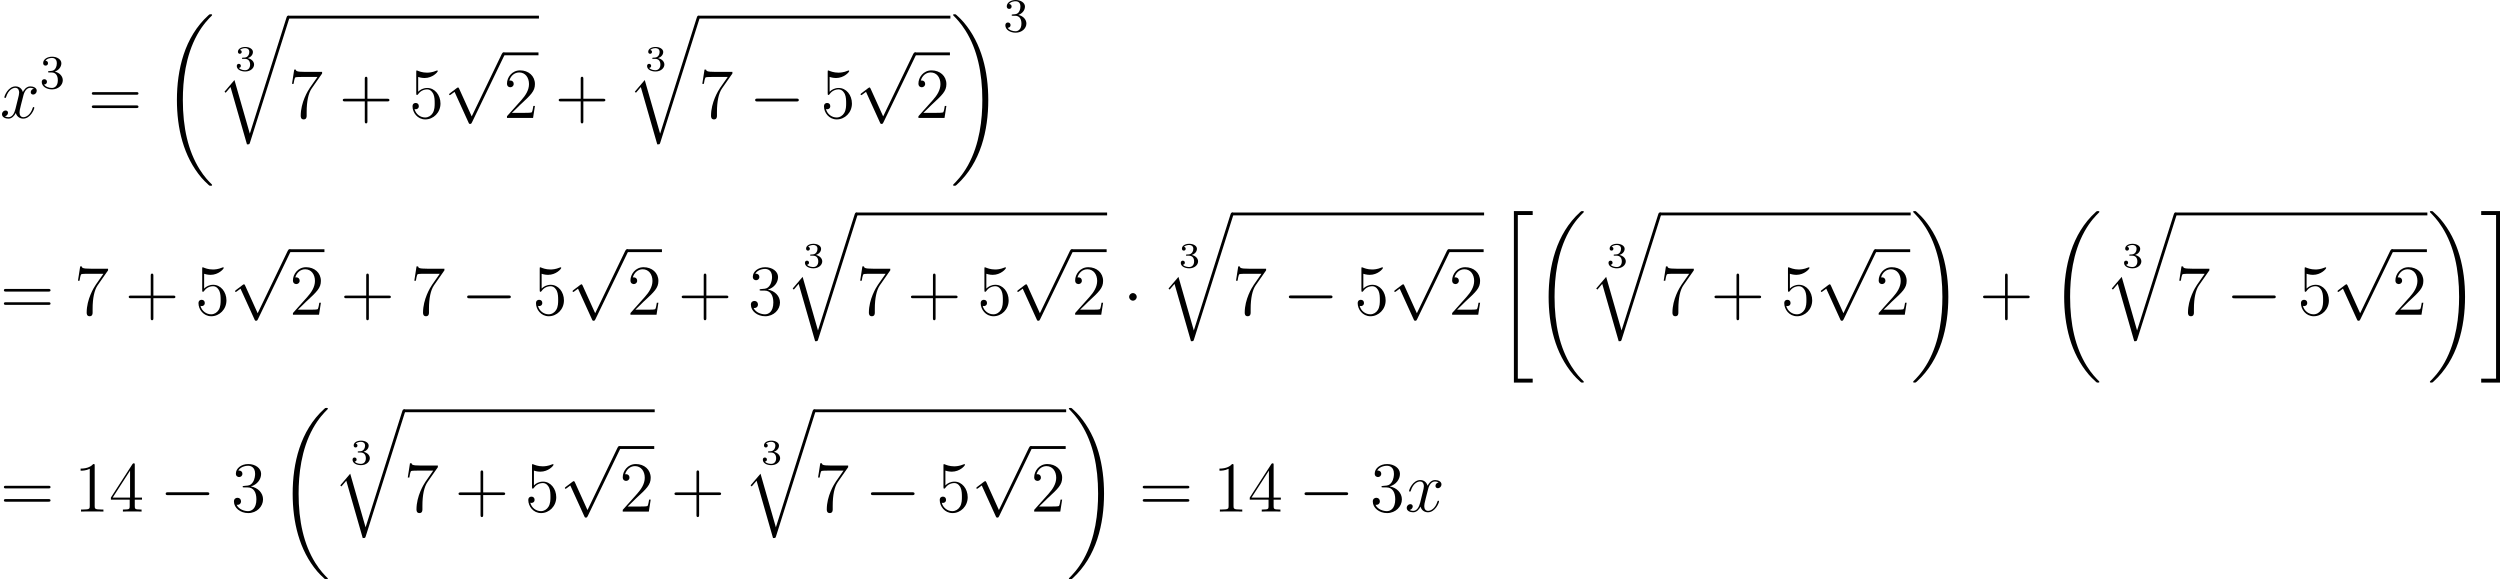 <?xml version='1.0'?>
<!-- This file was generated by dvisvgm 1.14.1 -->
<svg height='96.893pt' version='1.1' viewBox='40.847 78.541 418.058 96.893' width='418.058pt' xmlns='http://www.w3.org/2000/svg' xmlns:xlink='http://www.w3.org/1999/xlink'>
<defs>
<path d='M1.757 -1.985C2.265 -1.985 2.606 -1.644 2.606 -1.034C2.606 -0.377 2.212 -0.09 1.775 -0.09C1.614 -0.09 0.998 -0.126 0.729 -0.472C0.962 -0.496 1.058 -0.652 1.058 -0.813C1.058 -1.016 0.915 -1.154 0.717 -1.154C0.556 -1.154 0.377 -1.052 0.377 -0.801C0.377 -0.209 1.034 0.126 1.793 0.126C2.678 0.126 3.27 -0.442 3.27 -1.034C3.27 -1.47 2.935 -1.931 2.224 -2.11C2.696 -2.265 3.078 -2.648 3.078 -3.138C3.078 -3.616 2.517 -3.975 1.799 -3.975C1.1 -3.975 0.568 -3.652 0.568 -3.162C0.568 -2.905 0.765 -2.833 0.885 -2.833C1.04 -2.833 1.201 -2.941 1.201 -3.15C1.201 -3.335 1.07 -3.443 0.909 -3.467C1.19 -3.778 1.734 -3.778 1.787 -3.778C2.092 -3.778 2.475 -3.634 2.475 -3.138C2.475 -2.809 2.289 -2.236 1.692 -2.2C1.584 -2.194 1.423 -2.182 1.369 -2.182C1.309 -2.176 1.243 -2.17 1.243 -2.08C1.243 -1.985 1.309 -1.985 1.411 -1.985H1.757Z' id='g3-51'/>
<path d='M7.878 -2.75C8.082 -2.75 8.297 -2.75 8.297 -2.989S8.082 -3.228 7.878 -3.228H1.411C1.207 -3.228 0.992 -3.228 0.992 -2.989S1.207 -2.75 1.411 -2.75H7.878Z' id='g1-0'/>
<path d='M2.295 -2.989C2.295 -3.335 2.008 -3.622 1.662 -3.622S1.028 -3.335 1.028 -2.989S1.315 -2.355 1.662 -2.355S2.295 -2.642 2.295 -2.989Z' id='g1-1'/>
<path d='M4.651 10.222L2.546 5.571C2.463 5.38 2.403 5.38 2.367 5.38C2.355 5.38 2.295 5.38 2.164 5.475L1.028 6.336C0.873 6.456 0.873 6.492 0.873 6.528C0.873 6.587 0.909 6.659 0.992 6.659C1.064 6.659 1.267 6.492 1.399 6.396C1.47 6.336 1.65 6.205 1.781 6.109L4.136 11.286C4.22 11.477 4.28 11.477 4.388 11.477C4.567 11.477 4.603 11.405 4.686 11.238L10.114 0C10.198 -0.167 10.198 -0.215 10.198 -0.239C10.198 -0.359 10.102 -0.478 9.959 -0.478C9.863 -0.478 9.779 -0.418 9.684 -0.227L4.651 10.222Z' id='g1-112'/>
<path d='M8.369 28.083C8.369 28.035 8.345 28.011 8.321 27.975C7.878 27.533 7.077 26.732 6.276 25.441C4.352 22.356 3.479 18.471 3.479 13.868C3.479 10.652 3.909 6.504 5.882 2.941C6.826 1.243 7.807 0.263 8.333 -0.263C8.369 -0.299 8.369 -0.323 8.369 -0.359C8.369 -0.478 8.285 -0.478 8.118 -0.478S7.926 -0.478 7.747 -0.299C3.742 3.347 2.487 8.823 2.487 13.856C2.487 18.554 3.563 23.289 6.599 26.863C6.838 27.138 7.293 27.628 7.783 28.059C7.926 28.202 7.95 28.202 8.118 28.202S8.369 28.202 8.369 28.083Z' id='g0-18'/>
<path d='M6.3 13.868C6.3 9.17 5.224 4.435 2.188 0.861C1.949 0.586 1.494 0.096 1.004 -0.335C0.861 -0.478 0.837 -0.478 0.669 -0.478C0.526 -0.478 0.418 -0.478 0.418 -0.359C0.418 -0.311 0.466 -0.263 0.49 -0.239C0.909 0.191 1.71 0.992 2.511 2.283C4.435 5.368 5.308 9.253 5.308 13.856C5.308 17.072 4.878 21.22 2.905 24.783C1.961 26.481 0.968 27.473 0.466 27.975C0.442 28.011 0.418 28.047 0.418 28.083C0.418 28.202 0.526 28.202 0.669 28.202C0.837 28.202 0.861 28.202 1.04 28.023C5.045 24.377 6.3 18.901 6.3 13.868Z' id='g0-19'/>
<path d='M2.989 28.202H6.133V27.545H3.646V0.179H6.133V-0.478H2.989V28.202Z' id='g0-20'/>
<path d='M2.654 27.545H0.167V28.202H3.312V-0.478H0.167V0.179H2.654V27.545Z' id='g0-21'/>
<path d='M5.547 19.248L2.977 10.281L1.315 12.23L1.506 12.409L2.319 11.453L5.069 21.041C5.464 21.041 5.475 21.041 5.571 20.754L12.134 0C12.194 -0.179 12.194 -0.227 12.194 -0.239C12.194 -0.371 12.099 -0.478 11.955 -0.478C11.776 -0.478 11.728 -0.323 11.68 -0.167L5.547 19.248Z' id='g0-113'/>
<path d='M4.77 -2.762H8.07C8.237 -2.762 8.452 -2.762 8.452 -2.977C8.452 -3.204 8.249 -3.204 8.07 -3.204H4.77V-6.504C4.77 -6.671 4.77 -6.886 4.555 -6.886C4.328 -6.886 4.328 -6.683 4.328 -6.504V-3.204H1.028C0.861 -3.204 0.646 -3.204 0.646 -2.989C0.646 -2.762 0.849 -2.762 1.028 -2.762H4.328V0.538C4.328 0.705 4.328 0.921 4.543 0.921C4.77 0.921 4.77 0.717 4.77 0.538V-2.762Z' id='g5-43'/>
<path d='M3.443 -7.663C3.443 -7.938 3.443 -7.95 3.204 -7.95C2.917 -7.627 2.319 -7.185 1.088 -7.185V-6.838C1.363 -6.838 1.961 -6.838 2.618 -7.149V-0.921C2.618 -0.49 2.582 -0.347 1.53 -0.347H1.16V0C1.482 -0.024 2.642 -0.024 3.037 -0.024S4.579 -0.024 4.902 0V-0.347H4.531C3.479 -0.347 3.443 -0.49 3.443 -0.921V-7.663Z' id='g5-49'/>
<path d='M5.26 -2.008H4.997C4.961 -1.805 4.866 -1.148 4.746 -0.956C4.663 -0.849 3.981 -0.849 3.622 -0.849H1.411C1.734 -1.124 2.463 -1.889 2.774 -2.176C4.591 -3.85 5.26 -4.471 5.26 -5.655C5.26 -7.03 4.172 -7.95 2.786 -7.95S0.586 -6.767 0.586 -5.738C0.586 -5.129 1.112 -5.129 1.148 -5.129C1.399 -5.129 1.71 -5.308 1.71 -5.691C1.71 -6.025 1.482 -6.253 1.148 -6.253C1.04 -6.253 1.016 -6.253 0.98 -6.241C1.207 -7.054 1.853 -7.603 2.63 -7.603C3.646 -7.603 4.268 -6.755 4.268 -5.655C4.268 -4.639 3.682 -3.754 3.001 -2.989L0.586 -0.287V0H4.949L5.26 -2.008Z' id='g5-50'/>
<path d='M2.2 -4.292C1.997 -4.28 1.949 -4.268 1.949 -4.16C1.949 -4.041 2.008 -4.041 2.224 -4.041H2.774C3.79 -4.041 4.244 -3.204 4.244 -2.056C4.244 -0.49 3.431 -0.072 2.845 -0.072C2.271 -0.072 1.291 -0.347 0.944 -1.136C1.327 -1.076 1.674 -1.291 1.674 -1.722C1.674 -2.068 1.423 -2.307 1.088 -2.307C0.801 -2.307 0.49 -2.14 0.49 -1.686C0.49 -0.622 1.554 0.251 2.881 0.251C4.304 0.251 5.356 -0.837 5.356 -2.044C5.356 -3.144 4.471 -4.005 3.324 -4.208C4.364 -4.507 5.033 -5.38 5.033 -6.312C5.033 -7.257 4.053 -7.95 2.893 -7.95C1.698 -7.95 0.813 -7.221 0.813 -6.348C0.813 -5.87 1.184 -5.774 1.363 -5.774C1.614 -5.774 1.901 -5.954 1.901 -6.312C1.901 -6.695 1.614 -6.862 1.351 -6.862C1.279 -6.862 1.255 -6.862 1.219 -6.85C1.674 -7.663 2.798 -7.663 2.857 -7.663C3.252 -7.663 4.029 -7.484 4.029 -6.312C4.029 -6.085 3.993 -5.416 3.646 -4.902C3.288 -4.376 2.881 -4.34 2.558 -4.328L2.2 -4.292Z' id='g5-51'/>
<path d='M4.316 -7.783C4.316 -8.01 4.316 -8.07 4.148 -8.07C4.053 -8.07 4.017 -8.07 3.921 -7.926L0.323 -2.343V-1.997H3.467V-0.909C3.467 -0.466 3.443 -0.347 2.57 -0.347H2.331V0C2.606 -0.024 3.551 -0.024 3.885 -0.024S5.177 -0.024 5.452 0V-0.347H5.212C4.352 -0.347 4.316 -0.466 4.316 -0.909V-1.997H5.523V-2.343H4.316V-7.783ZM3.527 -6.85V-2.343H0.622L3.527 -6.85Z' id='g5-52'/>
<path d='M1.53 -6.85C2.044 -6.683 2.463 -6.671 2.594 -6.671C3.945 -6.671 4.806 -7.663 4.806 -7.831C4.806 -7.878 4.782 -7.938 4.71 -7.938C4.686 -7.938 4.663 -7.938 4.555 -7.89C3.885 -7.603 3.312 -7.568 3.001 -7.568C2.212 -7.568 1.65 -7.807 1.423 -7.902C1.339 -7.938 1.315 -7.938 1.303 -7.938C1.207 -7.938 1.207 -7.867 1.207 -7.675V-4.125C1.207 -3.909 1.207 -3.838 1.351 -3.838C1.411 -3.838 1.423 -3.85 1.542 -3.993C1.877 -4.483 2.439 -4.77 3.037 -4.77C3.67 -4.77 3.981 -4.184 4.077 -3.981C4.28 -3.515 4.292 -2.929 4.292 -2.475S4.292 -1.339 3.957 -0.801C3.694 -0.371 3.228 -0.072 2.702 -0.072C1.913 -0.072 1.136 -0.61 0.921 -1.482C0.98 -1.459 1.052 -1.447 1.112 -1.447C1.315 -1.447 1.638 -1.566 1.638 -1.973C1.638 -2.307 1.411 -2.499 1.112 -2.499C0.897 -2.499 0.586 -2.391 0.586 -1.925C0.586 -0.909 1.399 0.251 2.726 0.251C4.077 0.251 5.26 -0.885 5.26 -2.403C5.26 -3.826 4.304 -5.009 3.049 -5.009C2.367 -5.009 1.841 -4.71 1.53 -4.376V-6.85Z' id='g5-53'/>
<path d='M5.679 -7.424V-7.699H2.798C1.351 -7.699 1.327 -7.855 1.279 -8.082H1.016L0.646 -5.691H0.909C0.944 -5.906 1.052 -6.647 1.207 -6.779C1.303 -6.85 2.2 -6.85 2.367 -6.85H4.902L3.634 -5.033C3.312 -4.567 2.104 -2.606 2.104 -0.359C2.104 -0.227 2.104 0.251 2.594 0.251C3.096 0.251 3.096 -0.215 3.096 -0.371V-0.968C3.096 -2.75 3.383 -4.136 3.945 -4.937L5.679 -7.424Z' id='g5-55'/>
<path d='M8.07 -3.873C8.237 -3.873 8.452 -3.873 8.452 -4.089C8.452 -4.316 8.249 -4.316 8.07 -4.316H1.028C0.861 -4.316 0.646 -4.316 0.646 -4.101C0.646 -3.873 0.849 -3.873 1.028 -3.873H8.07ZM8.07 -1.65C8.237 -1.65 8.452 -1.65 8.452 -1.865C8.452 -2.092 8.249 -2.092 8.07 -2.092H1.028C0.861 -2.092 0.646 -2.092 0.646 -1.877C0.646 -1.65 0.849 -1.65 1.028 -1.65H8.07Z' id='g5-61'/>
<path d='M5.667 -4.878C5.284 -4.806 5.141 -4.519 5.141 -4.292C5.141 -4.005 5.368 -3.909 5.535 -3.909C5.894 -3.909 6.145 -4.22 6.145 -4.543C6.145 -5.045 5.571 -5.272 5.069 -5.272C4.34 -5.272 3.933 -4.555 3.826 -4.328C3.551 -5.224 2.809 -5.272 2.594 -5.272C1.375 -5.272 0.729 -3.706 0.729 -3.443C0.729 -3.395 0.777 -3.335 0.861 -3.335C0.956 -3.335 0.98 -3.407 1.004 -3.455C1.411 -4.782 2.212 -5.033 2.558 -5.033C3.096 -5.033 3.204 -4.531 3.204 -4.244C3.204 -3.981 3.132 -3.706 2.989 -3.132L2.582 -1.494C2.403 -0.777 2.056 -0.12 1.423 -0.12C1.363 -0.12 1.064 -0.12 0.813 -0.275C1.243 -0.359 1.339 -0.717 1.339 -0.861C1.339 -1.1 1.16 -1.243 0.933 -1.243C0.646 -1.243 0.335 -0.992 0.335 -0.61C0.335 -0.108 0.897 0.12 1.411 0.12C1.985 0.12 2.391 -0.335 2.642 -0.825C2.833 -0.12 3.431 0.12 3.873 0.12C5.093 0.12 5.738 -1.447 5.738 -1.71C5.738 -1.769 5.691 -1.817 5.619 -1.817C5.511 -1.817 5.499 -1.757 5.464 -1.662C5.141 -0.61 4.447 -0.12 3.909 -0.12C3.491 -0.12 3.264 -0.43 3.264 -0.921C3.264 -1.184 3.312 -1.375 3.503 -2.164L3.921 -3.79C4.101 -4.507 4.507 -5.033 5.057 -5.033C5.081 -5.033 5.416 -5.033 5.667 -4.878Z' id='g2-120'/>
<path d='M2.016 -2.662C2.646 -2.662 3.045 -2.2 3.045 -1.363C3.045 -0.367 2.479 -0.072 2.056 -0.072C1.618 -0.072 1.02 -0.231 0.741 -0.654C1.028 -0.654 1.227 -0.837 1.227 -1.1C1.227 -1.355 1.044 -1.538 0.789 -1.538C0.574 -1.538 0.351 -1.403 0.351 -1.084C0.351 -0.327 1.164 0.167 2.072 0.167C3.132 0.167 3.873 -0.566 3.873 -1.363C3.873 -2.024 3.347 -2.63 2.534 -2.805C3.164 -3.029 3.634 -3.571 3.634 -4.208S2.917 -5.3 2.088 -5.3C1.235 -5.3 0.59 -4.838 0.59 -4.232C0.59 -3.937 0.789 -3.81 0.996 -3.81C1.243 -3.81 1.403 -3.985 1.403 -4.216C1.403 -4.511 1.148 -4.623 0.972 -4.631C1.307 -5.069 1.921 -5.093 2.064 -5.093C2.271 -5.093 2.877 -5.029 2.877 -4.208C2.877 -3.65 2.646 -3.316 2.534 -3.188C2.295 -2.941 2.112 -2.925 1.626 -2.893C1.474 -2.885 1.411 -2.877 1.411 -2.774C1.411 -2.662 1.482 -2.662 1.618 -2.662H2.016Z' id='g4-51'/>
</defs>
<g id='page1'>
<use x='40.847' xlink:href='#g2-120' y='98.259'/>
<use x='47.474' xlink:href='#g4-51' y='93.323'/>
<use x='55.552' xlink:href='#g5-61' y='98.259'/>
<use x='67.944' xlink:href='#g0-18' y='81.402'/>
<use x='80.065' xlink:href='#g3-51' y='90.37'/>
<use x='77.076' xlink:href='#g0-113' y='81.643'/>
<rect height='0.478' width='41.94' x='89.031' y='81.165'/>
<use x='89.031' xlink:href='#g5-55' y='98.259'/>
<use x='97.519' xlink:href='#g5-43' y='98.259'/>
<use x='109.246' xlink:href='#g5-53' y='98.259'/>
<use x='115.077' xlink:href='#g1-112' y='87.786'/>
<rect height='0.478' width='5.853' x='125.04' y='87.307'/>
<use x='125.04' xlink:href='#g5-50' y='98.259'/>
<use x='133.627' xlink:href='#g5-43' y='98.259'/>
<use x='148.676' xlink:href='#g3-51' y='90.37'/>
<use x='145.687' xlink:href='#g0-113' y='81.643'/>
<rect height='0.478' width='42.133' x='157.642' y='81.165'/>
<use x='157.642' xlink:href='#g5-55' y='98.259'/>
<use x='166.13' xlink:href='#g1-0' y='98.259'/>
<use x='178.05' xlink:href='#g5-53' y='98.259'/>
<use x='183.881' xlink:href='#g1-112' y='87.786'/>
<rect height='0.478' width='5.853' x='193.844' y='87.307'/>
<use x='193.844' xlink:href='#g5-50' y='98.259'/>
<use x='199.809' xlink:href='#g0-19' y='81.402'/>
<use x='208.61' xlink:href='#g4-51' y='83.841'/>
<use x='40.847' xlink:href='#g5-61' y='131.174'/>
<use x='53.238' xlink:href='#g5-55' y='131.174'/>
<use x='61.726' xlink:href='#g5-43' y='131.174'/>
<use x='73.453' xlink:href='#g5-53' y='131.174'/>
<use x='79.284' xlink:href='#g1-112' y='120.701'/>
<rect height='0.478' width='5.853' x='89.247' y='120.222'/>
<use x='89.247' xlink:href='#g5-50' y='131.174'/>
<use x='97.757' xlink:href='#g5-43' y='131.174'/>
<use x='109.484' xlink:href='#g5-55' y='131.174'/>
<use x='117.972' xlink:href='#g1-0' y='131.174'/>
<use x='129.892' xlink:href='#g5-53' y='131.174'/>
<use x='135.723' xlink:href='#g1-112' y='120.701'/>
<rect height='0.478' width='5.853' x='145.686' y='120.222'/>
<use x='145.686' xlink:href='#g5-50' y='131.174'/>
<use x='154.196' xlink:href='#g5-43' y='131.174'/>
<use x='165.923' xlink:href='#g5-51' y='131.174'/>
<use x='175.075' xlink:href='#g3-51' y='123.285'/>
<use x='172.086' xlink:href='#g0-113' y='114.558'/>
<rect height='0.478' width='41.94' x='184.041' y='114.08'/>
<use x='184.041' xlink:href='#g5-55' y='131.174'/>
<use x='192.529' xlink:href='#g5-43' y='131.174'/>
<use x='204.257' xlink:href='#g5-53' y='131.174'/>
<use x='210.088' xlink:href='#g1-112' y='120.701'/>
<rect height='0.478' width='5.853' x='220.05' y='120.222'/>
<use x='220.05' xlink:href='#g5-50' y='131.174'/>
<use x='228.638' xlink:href='#g1-1' y='131.174'/>
<use x='237.924' xlink:href='#g3-51' y='123.285'/>
<use x='234.935' xlink:href='#g0-113' y='114.558'/>
<rect height='0.478' width='42.133' x='246.89' y='114.08'/>
<use x='246.89' xlink:href='#g5-55' y='131.174'/>
<use x='255.378' xlink:href='#g1-0' y='131.174'/>
<use x='267.298' xlink:href='#g5-53' y='131.174'/>
<use x='273.129' xlink:href='#g1-112' y='120.701'/>
<rect height='0.478' width='5.853' x='283.092' y='120.222'/>
<use x='283.092' xlink:href='#g5-50' y='131.174'/>
<use x='291.016' xlink:href='#g0-20' y='114.317'/>
<use x='297.326' xlink:href='#g0-18' y='114.317'/>
<use x='309.447' xlink:href='#g3-51' y='123.285'/>
<use x='306.458' xlink:href='#g0-113' y='114.558'/>
<rect height='0.478' width='41.94' x='318.413' y='114.08'/>
<use x='318.413' xlink:href='#g5-55' y='131.174'/>
<use x='326.901' xlink:href='#g5-43' y='131.174'/>
<use x='338.629' xlink:href='#g5-53' y='131.174'/>
<use x='344.46' xlink:href='#g1-112' y='120.701'/>
<rect height='0.478' width='5.853' x='354.422' y='120.222'/>
<use x='354.422' xlink:href='#g5-50' y='131.174'/>
<use x='360.353' xlink:href='#g0-19' y='114.317'/>
<use x='371.81' xlink:href='#g5-43' y='131.174'/>
<use x='383.537' xlink:href='#g0-18' y='114.317'/>
<use x='395.659' xlink:href='#g3-51' y='123.285'/>
<use x='392.67' xlink:href='#g0-113' y='114.558'/>
<rect height='0.478' width='42.133' x='404.625' y='114.08'/>
<use x='404.625' xlink:href='#g5-55' y='131.174'/>
<use x='413.113' xlink:href='#g1-0' y='131.174'/>
<use x='425.033' xlink:href='#g5-53' y='131.174'/>
<use x='430.864' xlink:href='#g1-112' y='120.701'/>
<rect height='0.478' width='5.853' x='440.827' y='120.222'/>
<use x='440.827' xlink:href='#g5-50' y='131.174'/>
<use x='446.759' xlink:href='#g0-19' y='114.317'/>
<use x='455.593' xlink:href='#g0-21' y='114.317'/>
<use x='40.847' xlink:href='#g5-61' y='164.089'/>
<use x='53.238' xlink:href='#g5-49' y='164.089'/>
<use x='59.069' xlink:href='#g5-52' y='164.089'/>
<use x='67.557' xlink:href='#g1-0' y='164.089'/>
<use x='79.478' xlink:href='#g5-51' y='164.089'/>
<use x='87.301' xlink:href='#g0-18' y='147.232'/>
<use x='99.422' xlink:href='#g3-51' y='156.201'/>
<use x='96.434' xlink:href='#g0-113' y='147.473'/>
<rect height='0.478' width='41.94' x='108.389' y='146.995'/>
<use x='108.389' xlink:href='#g5-55' y='164.089'/>
<use x='116.877' xlink:href='#g5-43' y='164.089'/>
<use x='128.604' xlink:href='#g5-53' y='164.089'/>
<use x='134.435' xlink:href='#g1-112' y='153.616'/>
<rect height='0.478' width='5.853' x='144.398' y='153.138'/>
<use x='144.398' xlink:href='#g5-50' y='164.089'/>
<use x='152.985' xlink:href='#g5-43' y='164.089'/>
<use x='168.033' xlink:href='#g3-51' y='156.201'/>
<use x='165.045' xlink:href='#g0-113' y='147.473'/>
<rect height='0.478' width='42.133' x='177' y='146.995'/>
<use x='177' xlink:href='#g5-55' y='164.089'/>
<use x='185.488' xlink:href='#g1-0' y='164.089'/>
<use x='197.408' xlink:href='#g5-53' y='164.089'/>
<use x='203.239' xlink:href='#g1-112' y='153.616'/>
<rect height='0.478' width='5.853' x='213.202' y='153.138'/>
<use x='213.202' xlink:href='#g5-50' y='164.089'/>
<use x='219.167' xlink:href='#g0-19' y='147.232'/>
<use x='231.288' xlink:href='#g5-61' y='164.089'/>
<use x='243.68' xlink:href='#g5-49' y='164.089'/>
<use x='249.511' xlink:href='#g5-52' y='164.089'/>
<use x='257.999' xlink:href='#g1-0' y='164.089'/>
<use x='269.919' xlink:href='#g5-51' y='164.089'/>
<use x='275.75' xlink:href='#g2-120' y='164.089'/>
</g>
</svg>
